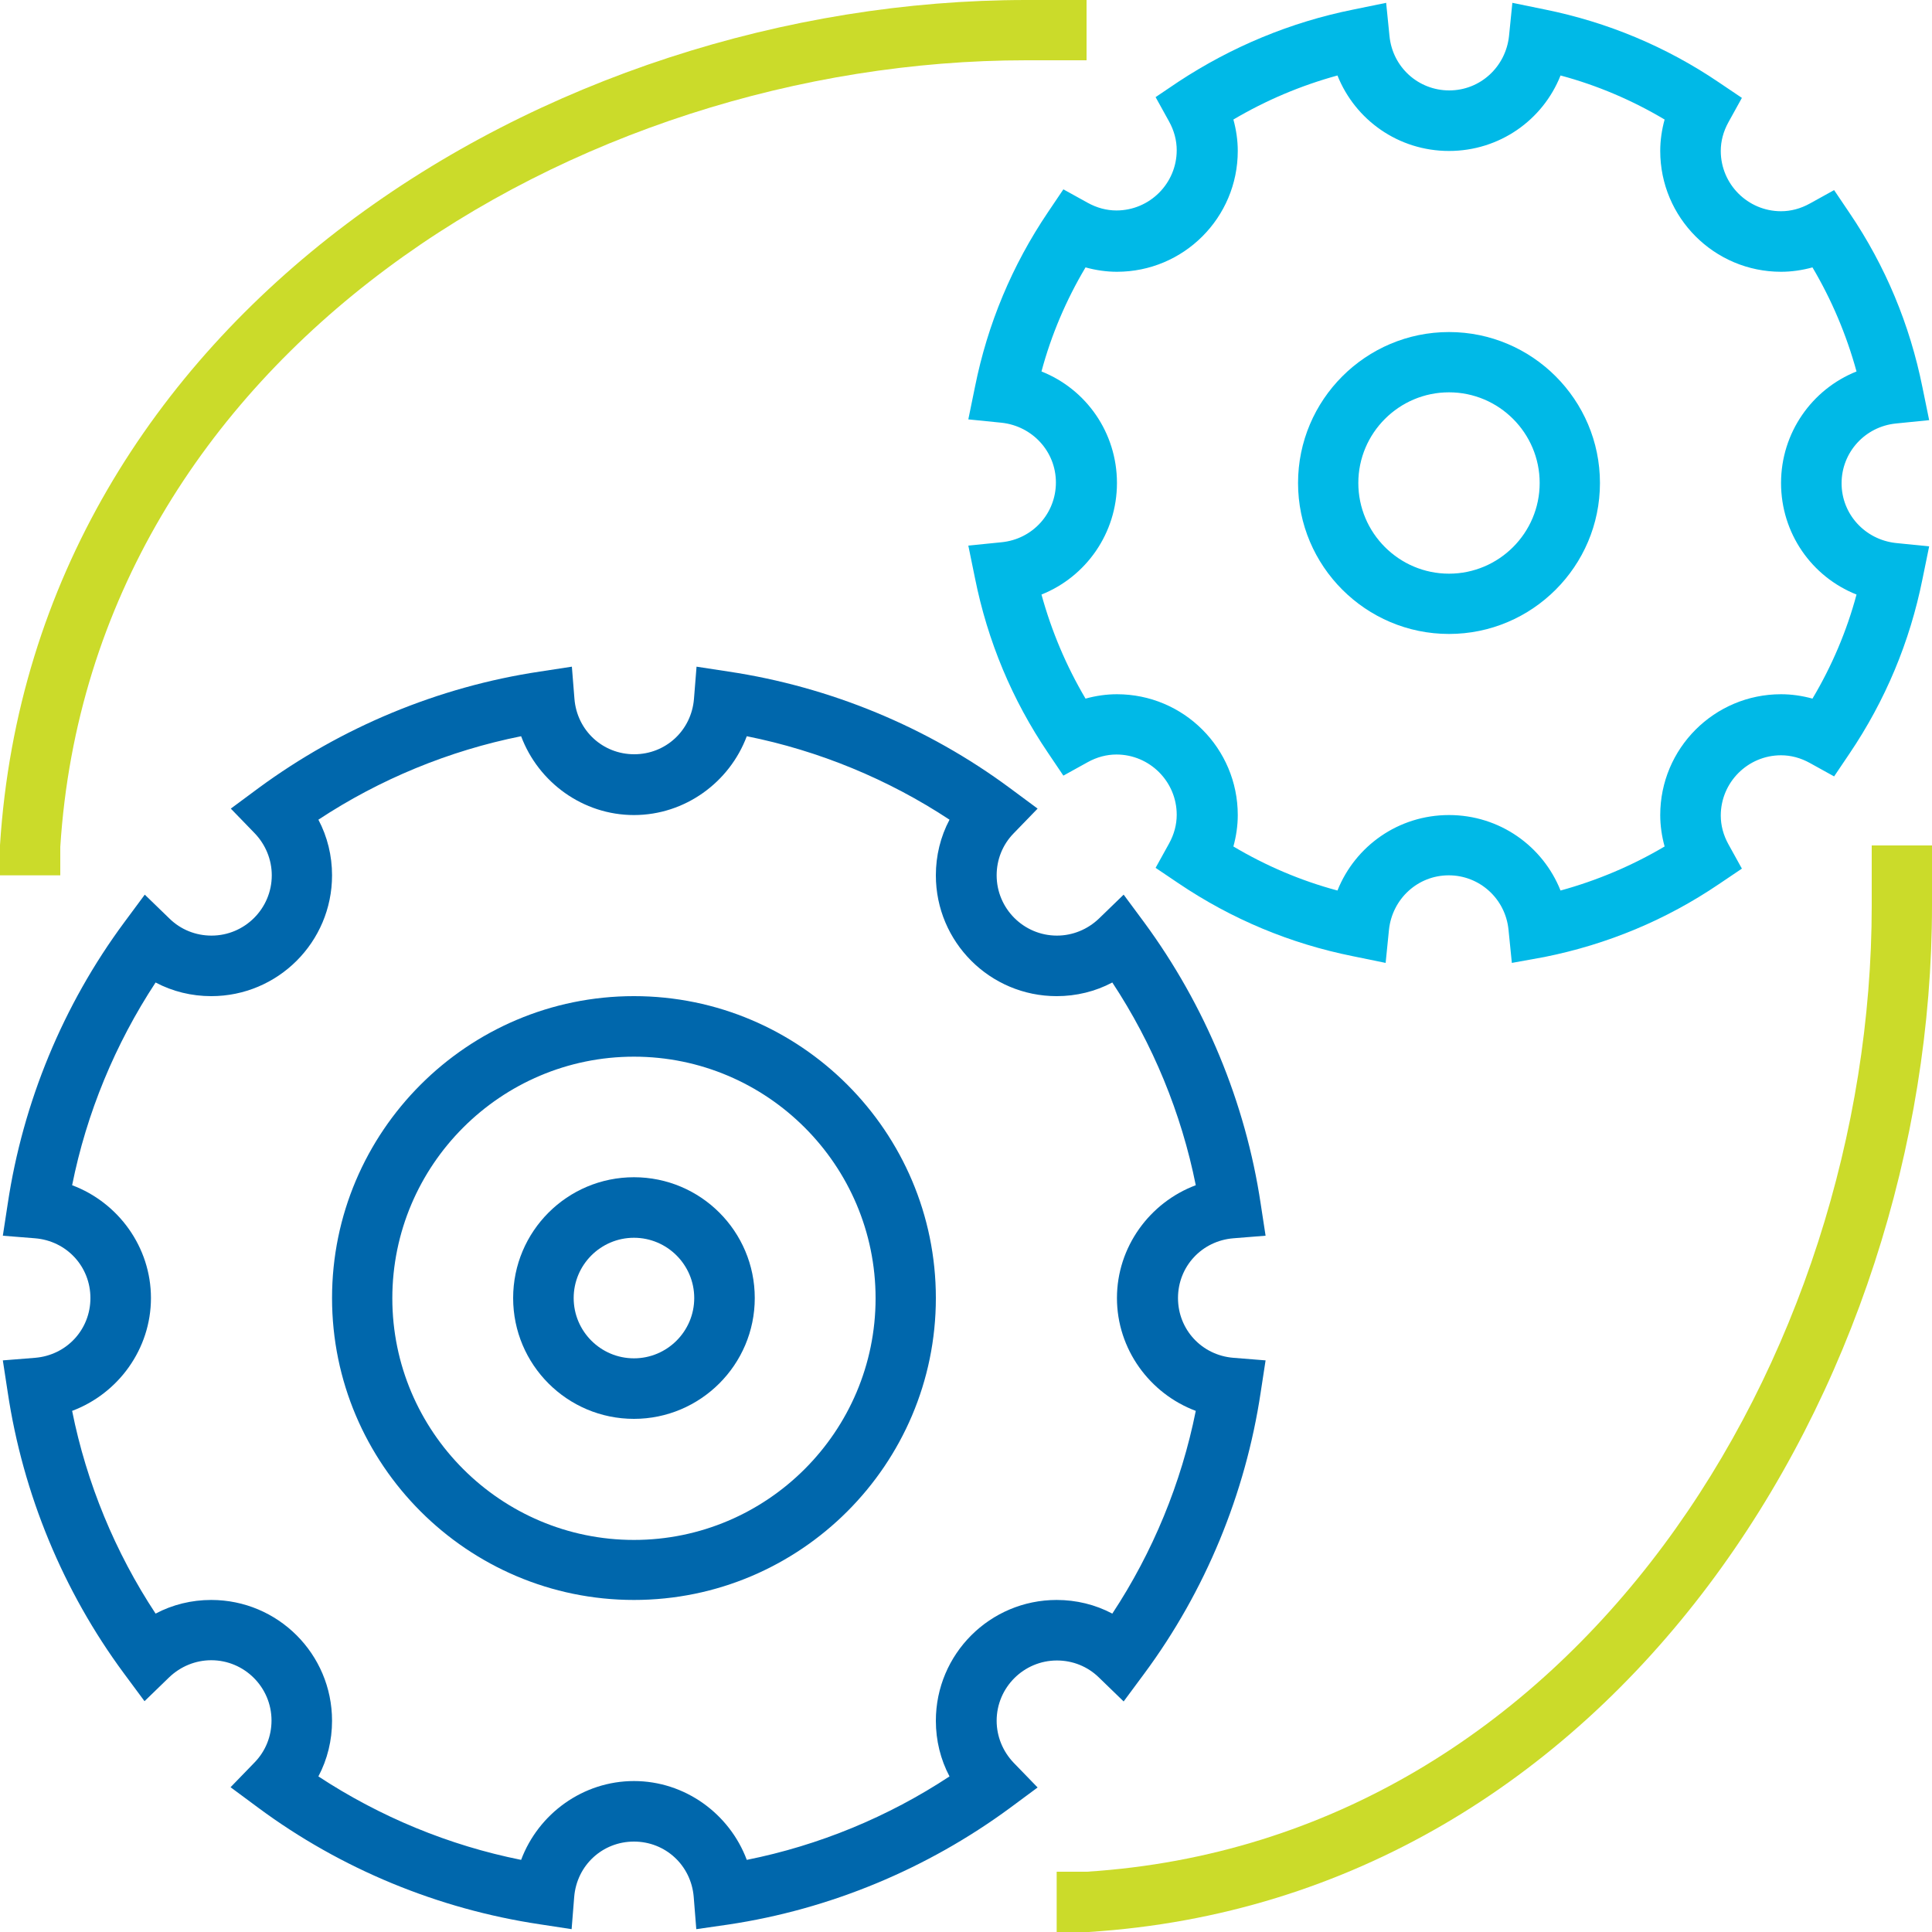 <?xml version="1.0" encoding="utf-8"?>
<!-- Generator: Adobe Illustrator 24.0.0, SVG Export Plug-In . SVG Version: 6.00 Build 0)  -->
<svg version="1.1" id="Layer_1" xmlns="http://www.w3.org/2000/svg" xmlns:xlink="http://www.w3.org/1999/xlink" x="0px" y="0px"
	 viewBox="0 0 750 750" enable-background="new 0 0 750 750" xml:space="preserve">
<g>
	<g>
		<g>
			<path fill="#0067AC" d="M270.3,748.9l-1-12.5c-1-12.3-11-21.5-23.2-21.5s-22.2,9.2-23.2,21.5l-1,12.5l-12.4-1.9
				c-39.4-5.9-77.2-21.5-109.2-45.2l-10.8-8l9.3-9.6c4.3-4.4,6.6-10.2,6.6-16.3c0-12.9-10.5-23.4-23.4-23.4
				c-6.1,0-11.9,2.4-16.3,6.6l-9.6,9.3l-8-10.8C24.5,617.7,8.9,579.9,3,540.5l-1.9-12.4l12.5-1c12.3-1,21.5-11,21.5-23.2
				s-9.2-22.2-21.5-23.2l-12.5-1L3,467.3c5.9-39.4,21.5-77.2,45.2-109.2l8-10.8l9.6,9.3c4.4,4.3,10.2,6.6,16.3,6.6
				c12.9,0,23.4-10.5,23.4-23.4c0-6.1-2.4-11.9-6.6-16.3l-9.3-9.6l10.8-8c32.1-23.6,69.8-39.3,109.2-45.2l12.4-1.9l1,12.5
				c1,12.3,11,21.5,23.2,21.5s22.2-9.2,23.2-21.5l1-12.5l12.4,1.9c39.4,5.9,77.2,21.5,109.2,45.2l10.8,8l-9.3,9.6
				c-4.3,4.4-6.6,10.2-6.6,16.3c0,12.9,10.5,23.4,23.4,23.4c6.1,0,11.9-2.4,16.3-6.6l9.6-9.3l8,10.8c23.6,32.1,39.3,69.8,45.2,109.2
				l1.9,12.4l-12.5,1c-12.3,1-21.5,11-21.5,23.2s9.2,22.2,21.5,23.2l12.5,1l-1.9,12.4c-5.9,39.4-21.5,77.2-45.2,109.2l-8,10.8
				l-9.6-9.3c-4.4-4.3-10.2-6.6-16.3-6.6c-12.9,0-23.4,10.5-23.4,23.4c0,6.1,2.4,11.9,6.6,16.3l9.3,9.6l-10.8,8
				c-32.1,23.6-69.8,39.3-109.2,45.2L270.3,748.9z M246.1,691.4c19.8,0,37.1,12.7,43.8,30.6c28-5.6,54.9-16.7,78.7-32.4
				c-3.5-6.6-5.3-14-5.3-21.6c0-25.9,21-46.9,46.9-46.9c7.6,0,15,1.8,21.6,5.3c15.7-23.8,26.8-50.7,32.4-78.7
				c-17.9-6.7-30.6-24-30.6-43.8s12.7-37.1,30.6-43.8c-5.6-28-16.7-54.9-32.4-78.7c-6.6,3.5-14,5.3-21.6,5.3
				c-25.9,0-46.9-21-46.9-46.9c0-7.6,1.8-15,5.3-21.6c-23.8-15.7-50.7-26.8-78.7-32.4c-6.7,17.9-24,30.6-43.8,30.6
				c-19.8,0-37.1-12.7-43.8-30.6c-28,5.6-54.9,16.7-78.7,32.4c3.5,6.6,5.3,14,5.3,21.6c0,25.9-21,46.9-46.9,46.9
				c-7.6,0-15-1.8-21.6-5.3c-15.7,23.9-26.8,50.7-32.4,78.7c17.9,6.7,30.6,24,30.6,43.8S45.9,541,28,547.7
				c5.6,28,16.7,54.9,32.4,78.7c6.6-3.5,14-5.3,21.6-5.3c25.9,0,46.9,21,46.9,46.9c0,7.6-1.8,15-5.3,21.6
				c23.9,15.7,50.7,26.8,78.7,32.4C209,704.1,226.3,691.4,246.1,691.4z"/>
		</g>
		<g>
			<path fill="#0067AC" d="M246.1,621.1c-64.6,0-117.2-52.6-117.2-117.2s52.6-117.2,117.2-117.2c64.6,0,117.2,52.6,117.2,117.2
				S310.7,621.1,246.1,621.1z M246.1,410.2c-51.7,0-93.8,42.1-93.8,93.8s42.1,93.8,93.8,93.8c51.7,0,93.8-42.1,93.8-93.8
				S297.8,410.2,246.1,410.2z"/>
		</g>
		<g>
			<path fill="#0067AC" d="M246.1,550.8c-25.9,0-46.9-21-46.9-46.9s21-46.9,46.9-46.9c25.9,0,46.9,21,46.9,46.9
				S271.9,550.8,246.1,550.8z M246.1,480.5c-12.9,0-23.4,10.5-23.4,23.4s10.5,23.4,23.4,23.4c12.9,0,23.4-10.5,23.4-23.4
				S259,480.5,246.1,480.5z"/>
		</g>
	</g>
	<g>
		<g>
			<path fill="#00B9E7" d="M586.9,373.8l-1.3-12.9c-1.2-12-11.2-21.1-23.2-21.1c-12,0-21.9,9.1-23.2,21.1l-1.3,12.9l-12.7-2.6
				c-24.4-4.9-47.1-14.4-67.7-28.3l-8.9-6l5.2-9.4c2-3.6,3-7.4,3-11.2c0-12.9-10.5-23.4-23.4-23.4c-3.8,0-7.6,1-11.2,3l-9.4,5.2
				l-6-8.9c-13.9-20.5-23.4-43.3-28.3-67.7l-2.6-12.7l12.9-1.3c12.1-1.2,21.1-11.2,21.1-23.2s-9.1-21.9-21.1-23.2l-12.9-1.3
				l2.6-12.7c4.9-24.4,14.4-47.1,28.3-67.7l6-8.9l9.4,5.2c3.6,2,7.4,3,11.2,3c12.9,0,23.4-10.5,23.4-23.4c0-3.8-1-7.6-3-11.2
				l-5.2-9.4l8.9-6C478.2,18.1,501,8.6,525.4,3.7l12.7-2.6l1.3,12.9c1.2,12.1,11.2,21.1,23.2,21.1c12,0,21.9-9.1,23.2-21.1l1.3-12.9
				l12.7,2.6C624,8.6,646.8,18.1,667.3,32l8.9,6l-5.2,9.4c-2,3.6-3,7.4-3,11.2c0,12.9,10.5,23.4,23.4,23.4c3.8,0,7.6-1,11.2-3
				l9.4-5.2l6,8.9c13.9,20.5,23.4,43.3,28.3,67.7l2.6,12.7l-12.9,1.3c-12,1.2-21.1,11.2-21.1,23.2s9.1,21.9,21.1,23.2l12.9,1.3
				l-2.6,12.7c-4.9,24.4-14.4,47.1-28.3,67.7l-6,8.9l-9.4-5.2c-3.6-2-7.4-3-11.2-3c-12.9,0-23.4,10.5-23.4,23.4c0,3.8,1,7.6,3,11.2
				l5.2,9.4l-8.9,6c-20.5,13.9-43.3,23.4-67.7,28.3L586.9,373.8z M562.5,316.4c19.6,0,36.4,12,43.3,29.3
				c14.2-3.9,27.7-9.6,40.4-17.1c-1.1-4-1.7-8.1-1.7-12.2c0-25.9,21-46.9,46.9-46.9c4.1,0,8.2,0.6,12.2,1.7
				c7.5-12.6,13.3-26.2,17.1-40.4c-17.4-6.9-29.3-23.8-29.3-43.3s12-36.4,29.3-43.3c-3.9-14.2-9.6-27.7-17.1-40.4
				c-4,1.1-8.1,1.7-12.2,1.7c-25.9,0-46.9-21-46.9-46.9c0-4.1,0.6-8.2,1.7-12.2c-12.6-7.5-26.2-13.3-40.4-17.1
				c-6.9,17.4-23.8,29.3-43.3,29.3c-19.6,0-36.4-12-43.3-29.3c-14.2,3.9-27.7,9.6-40.4,17.1c1.1,4,1.7,8.1,1.7,12.2
				c0,25.9-21,46.9-46.9,46.9c-4.1,0-8.2-0.6-12.2-1.7c-7.5,12.6-13.3,26.2-17.1,40.4c17.4,6.9,29.3,23.8,29.3,43.3
				s-12,36.4-29.3,43.3c3.9,14.2,9.6,27.7,17.1,40.4c4-1.1,8.1-1.7,12.2-1.7c25.9,0,46.9,21,46.9,46.9c0,4.1-0.6,8.2-1.7,12.2
				c12.6,7.5,26.2,13.3,40.4,17.1C526.1,328.4,542.9,316.4,562.5,316.4z"/>
		</g>
		<g>
			<path fill="#00B9E7" d="M562.5,246.1c-32.3,0-58.6-26.3-58.6-58.6s26.3-58.6,58.6-58.6c32.3,0,58.6,26.3,58.6,58.6
				S594.8,246.1,562.5,246.1z M562.5,152.3c-19.4,0-35.2,15.8-35.2,35.2s15.8,35.2,35.2,35.2c19.4,0,35.2-15.8,35.2-35.2
				S581.9,152.3,562.5,152.3z"/>
		</g>
	</g>
	<g>
		<path fill="#CBDB2A" d="M23.4,339.8H0v-11.7C13.1,122.5,212.8,0,398.4,0h23.4v23.4h-23.4c-174.8,0-362.8,114.2-375,305.4
			L23.4,339.8z"/>
		<path fill="#CBDB2A" d="M410.2,750v-23.4h11.7c190.4-12.2,304.7-200.2,304.7-375v-23.4H750v23.4c0,185.6-122.5,385.4-327.4,398.4
			L410.2,750z"/>
	</g>
</g>
</svg>
